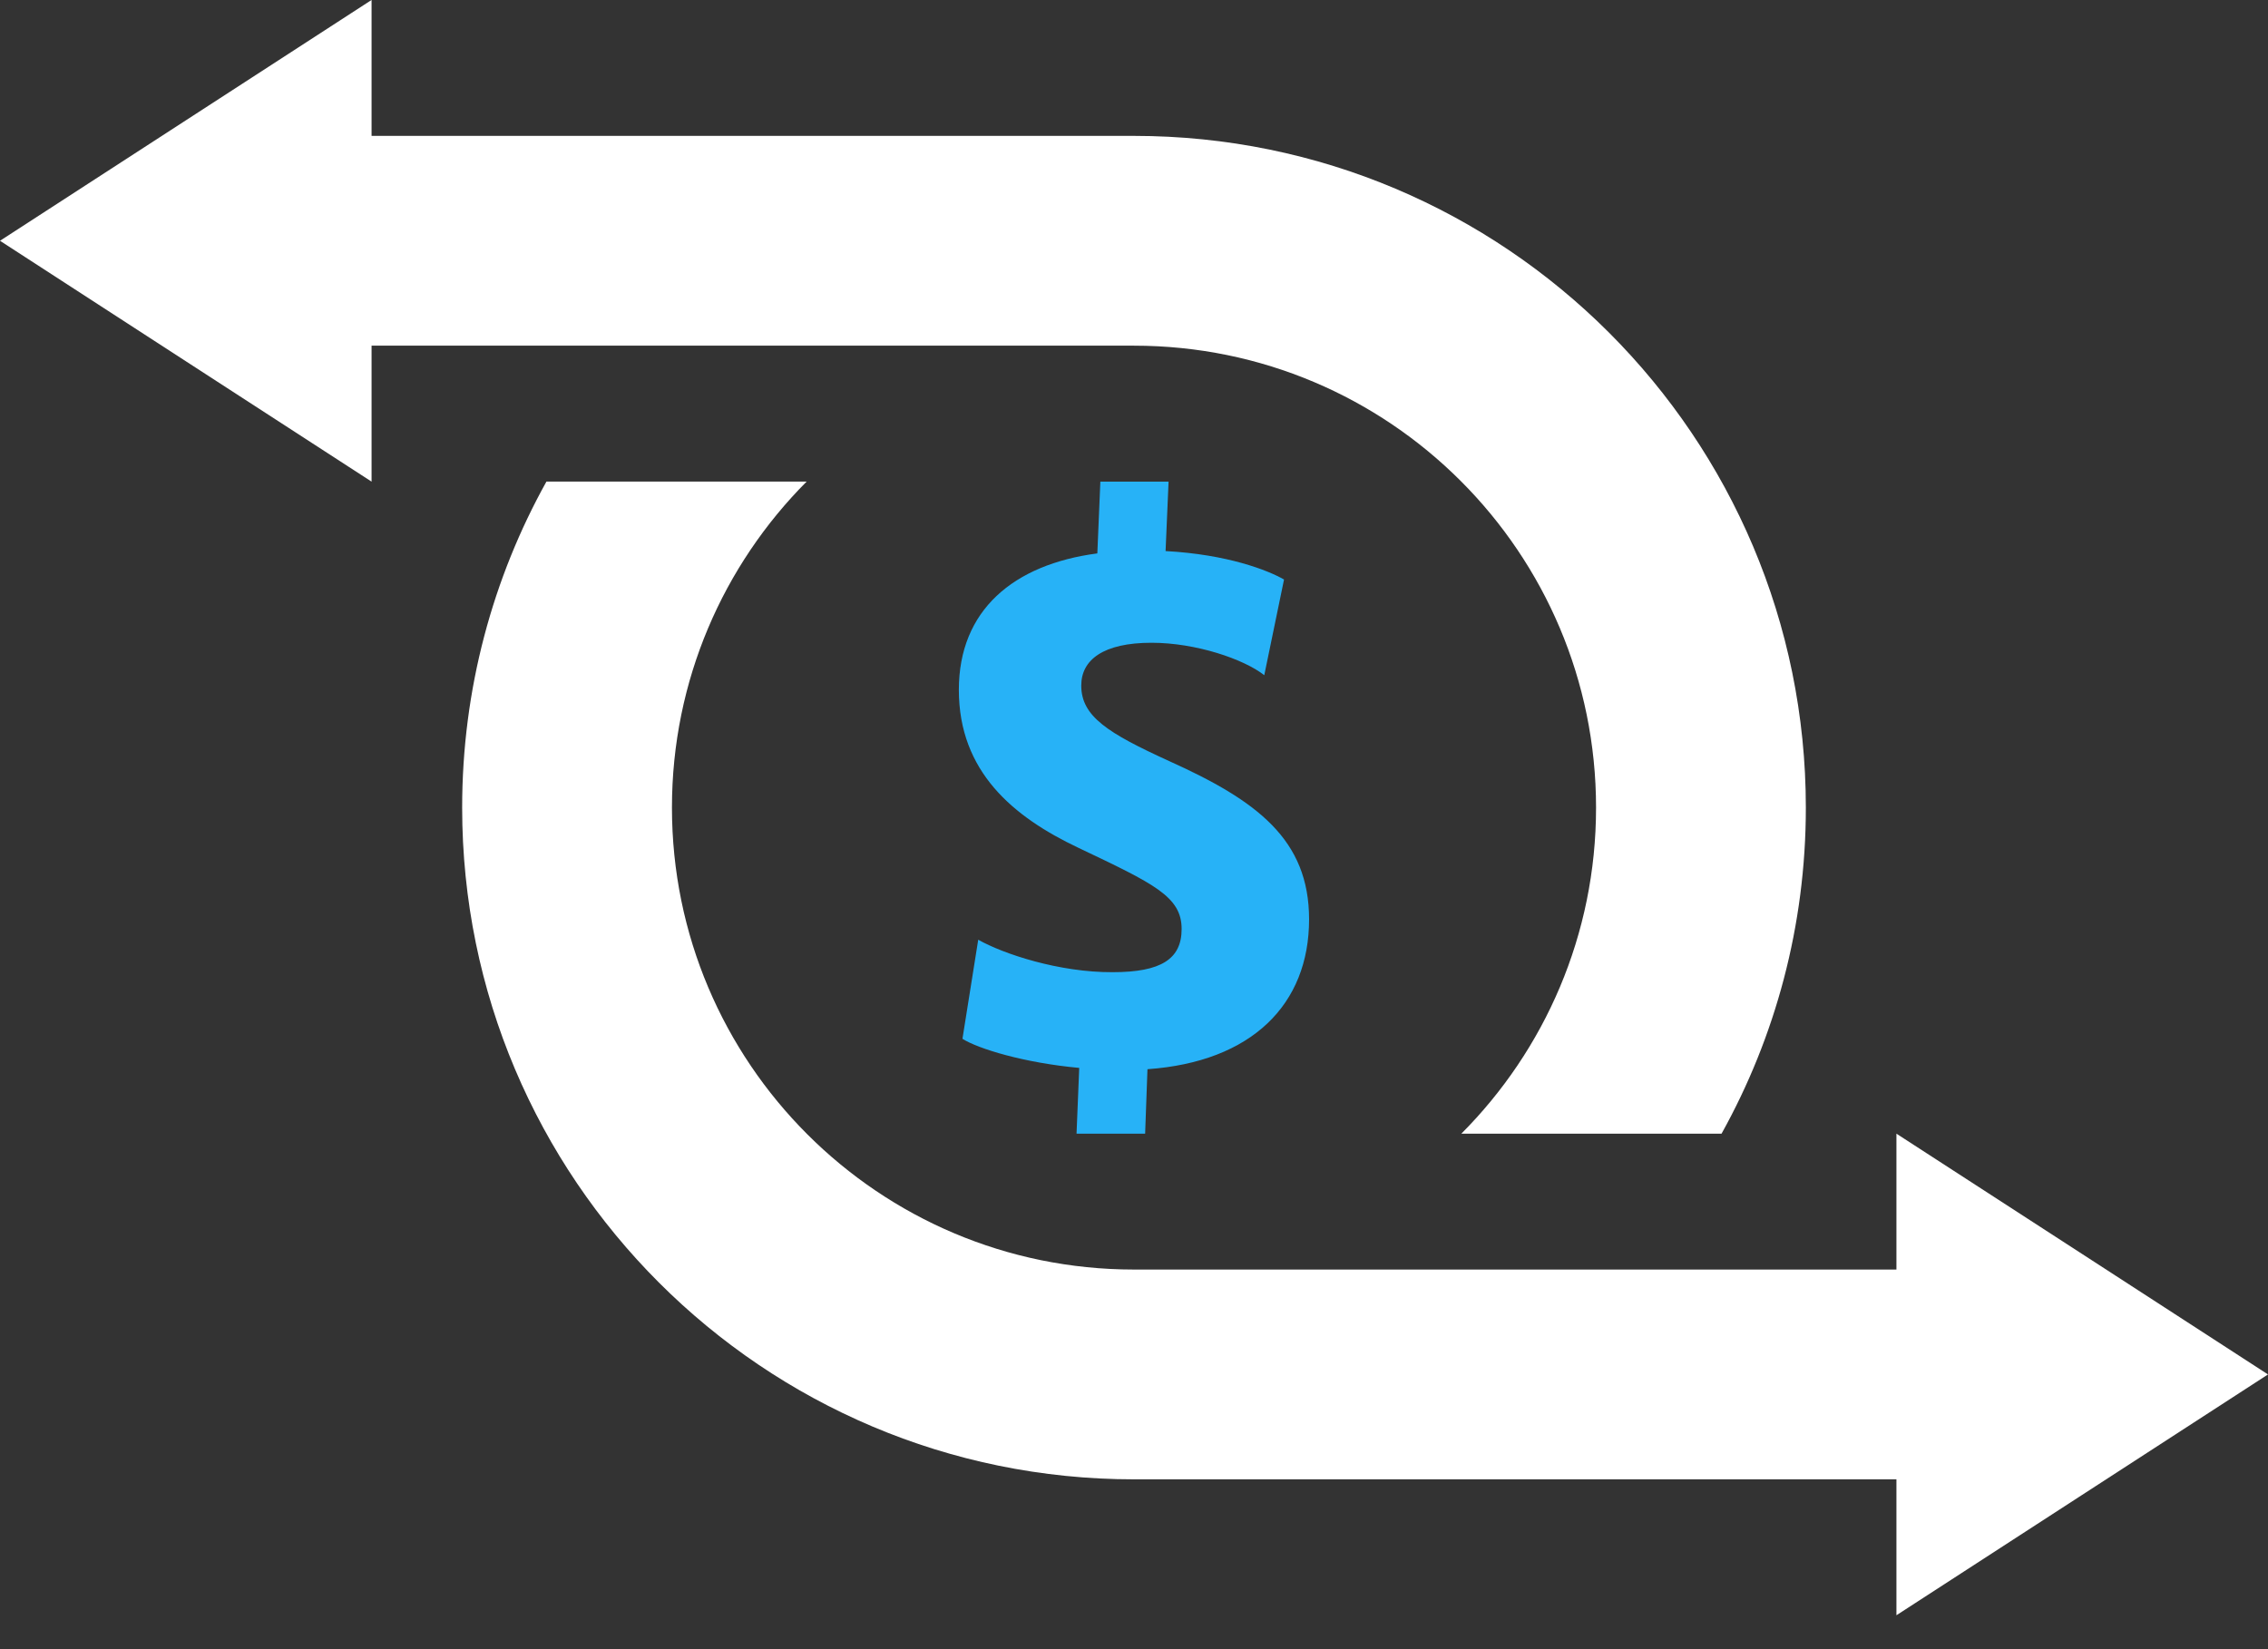 <?xml version="1.0" encoding="UTF-8"?> <svg xmlns="http://www.w3.org/2000/svg" width="66" height="48" viewBox="0 0 66 48" fill="none"><rect x="0" y="0" width="66" height="48" fill="#333333" stroke="none"/><path d="M10.813 7.008V14.018L5.406 10.513L0 7.008L5.406 3.504L10.813 -0.001V7.008Z" fill="white"></path><path d="M55.187 40.004V32.996L60.593 36.499L66 40.004L60.593 43.509L55.187 47.013V40.004Z" fill="white"></path><path d="M57.44 36.951H47.194H32.999C25.574 36.951 19.554 30.932 19.554 23.506C19.554 19.802 21.051 16.449 23.474 14.016H15.902C14.339 16.826 13.449 20.062 13.449 23.506C13.449 34.303 22.203 43.057 33.001 43.057C33.011 43.057 33.021 43.057 33.031 43.057H57.441L57.44 36.951Z" fill="white"></path><path d="M18.806 10.061H33.001C40.427 10.061 46.446 16.081 46.446 23.507C46.446 27.21 44.949 30.564 42.526 32.996H50.098C51.661 30.186 52.551 26.95 52.551 23.507C52.551 12.709 43.797 3.955 32.999 3.955C32.99 3.955 32.98 3.955 32.971 3.955H8.56V10.061H18.806Z" fill="white"></path><path d="M28.467 27.351C29.188 27.761 30.824 28.306 32.381 28.296C33.783 28.296 34.386 27.916 34.386 27.04C34.386 26.096 33.588 25.725 31.378 24.674C29.49 23.779 27.903 22.464 27.903 20.079C27.903 17.762 29.49 16.428 31.933 16.107L32.021 14.018H34.006L33.919 16.039C35.72 16.137 36.889 16.595 37.366 16.867L36.791 19.652C36.197 19.185 34.806 18.708 33.51 18.708C32.108 18.708 31.465 19.204 31.465 19.953C31.465 20.849 32.235 21.336 34.026 22.153C36.576 23.303 38.095 24.432 38.095 26.759C38.095 29.232 36.43 30.906 33.392 31.12L33.324 32.996H31.328L31.406 31.082C29.809 30.936 28.466 30.526 28.008 30.235L28.467 27.351Z" fill="#27B2F7"></path></svg> 